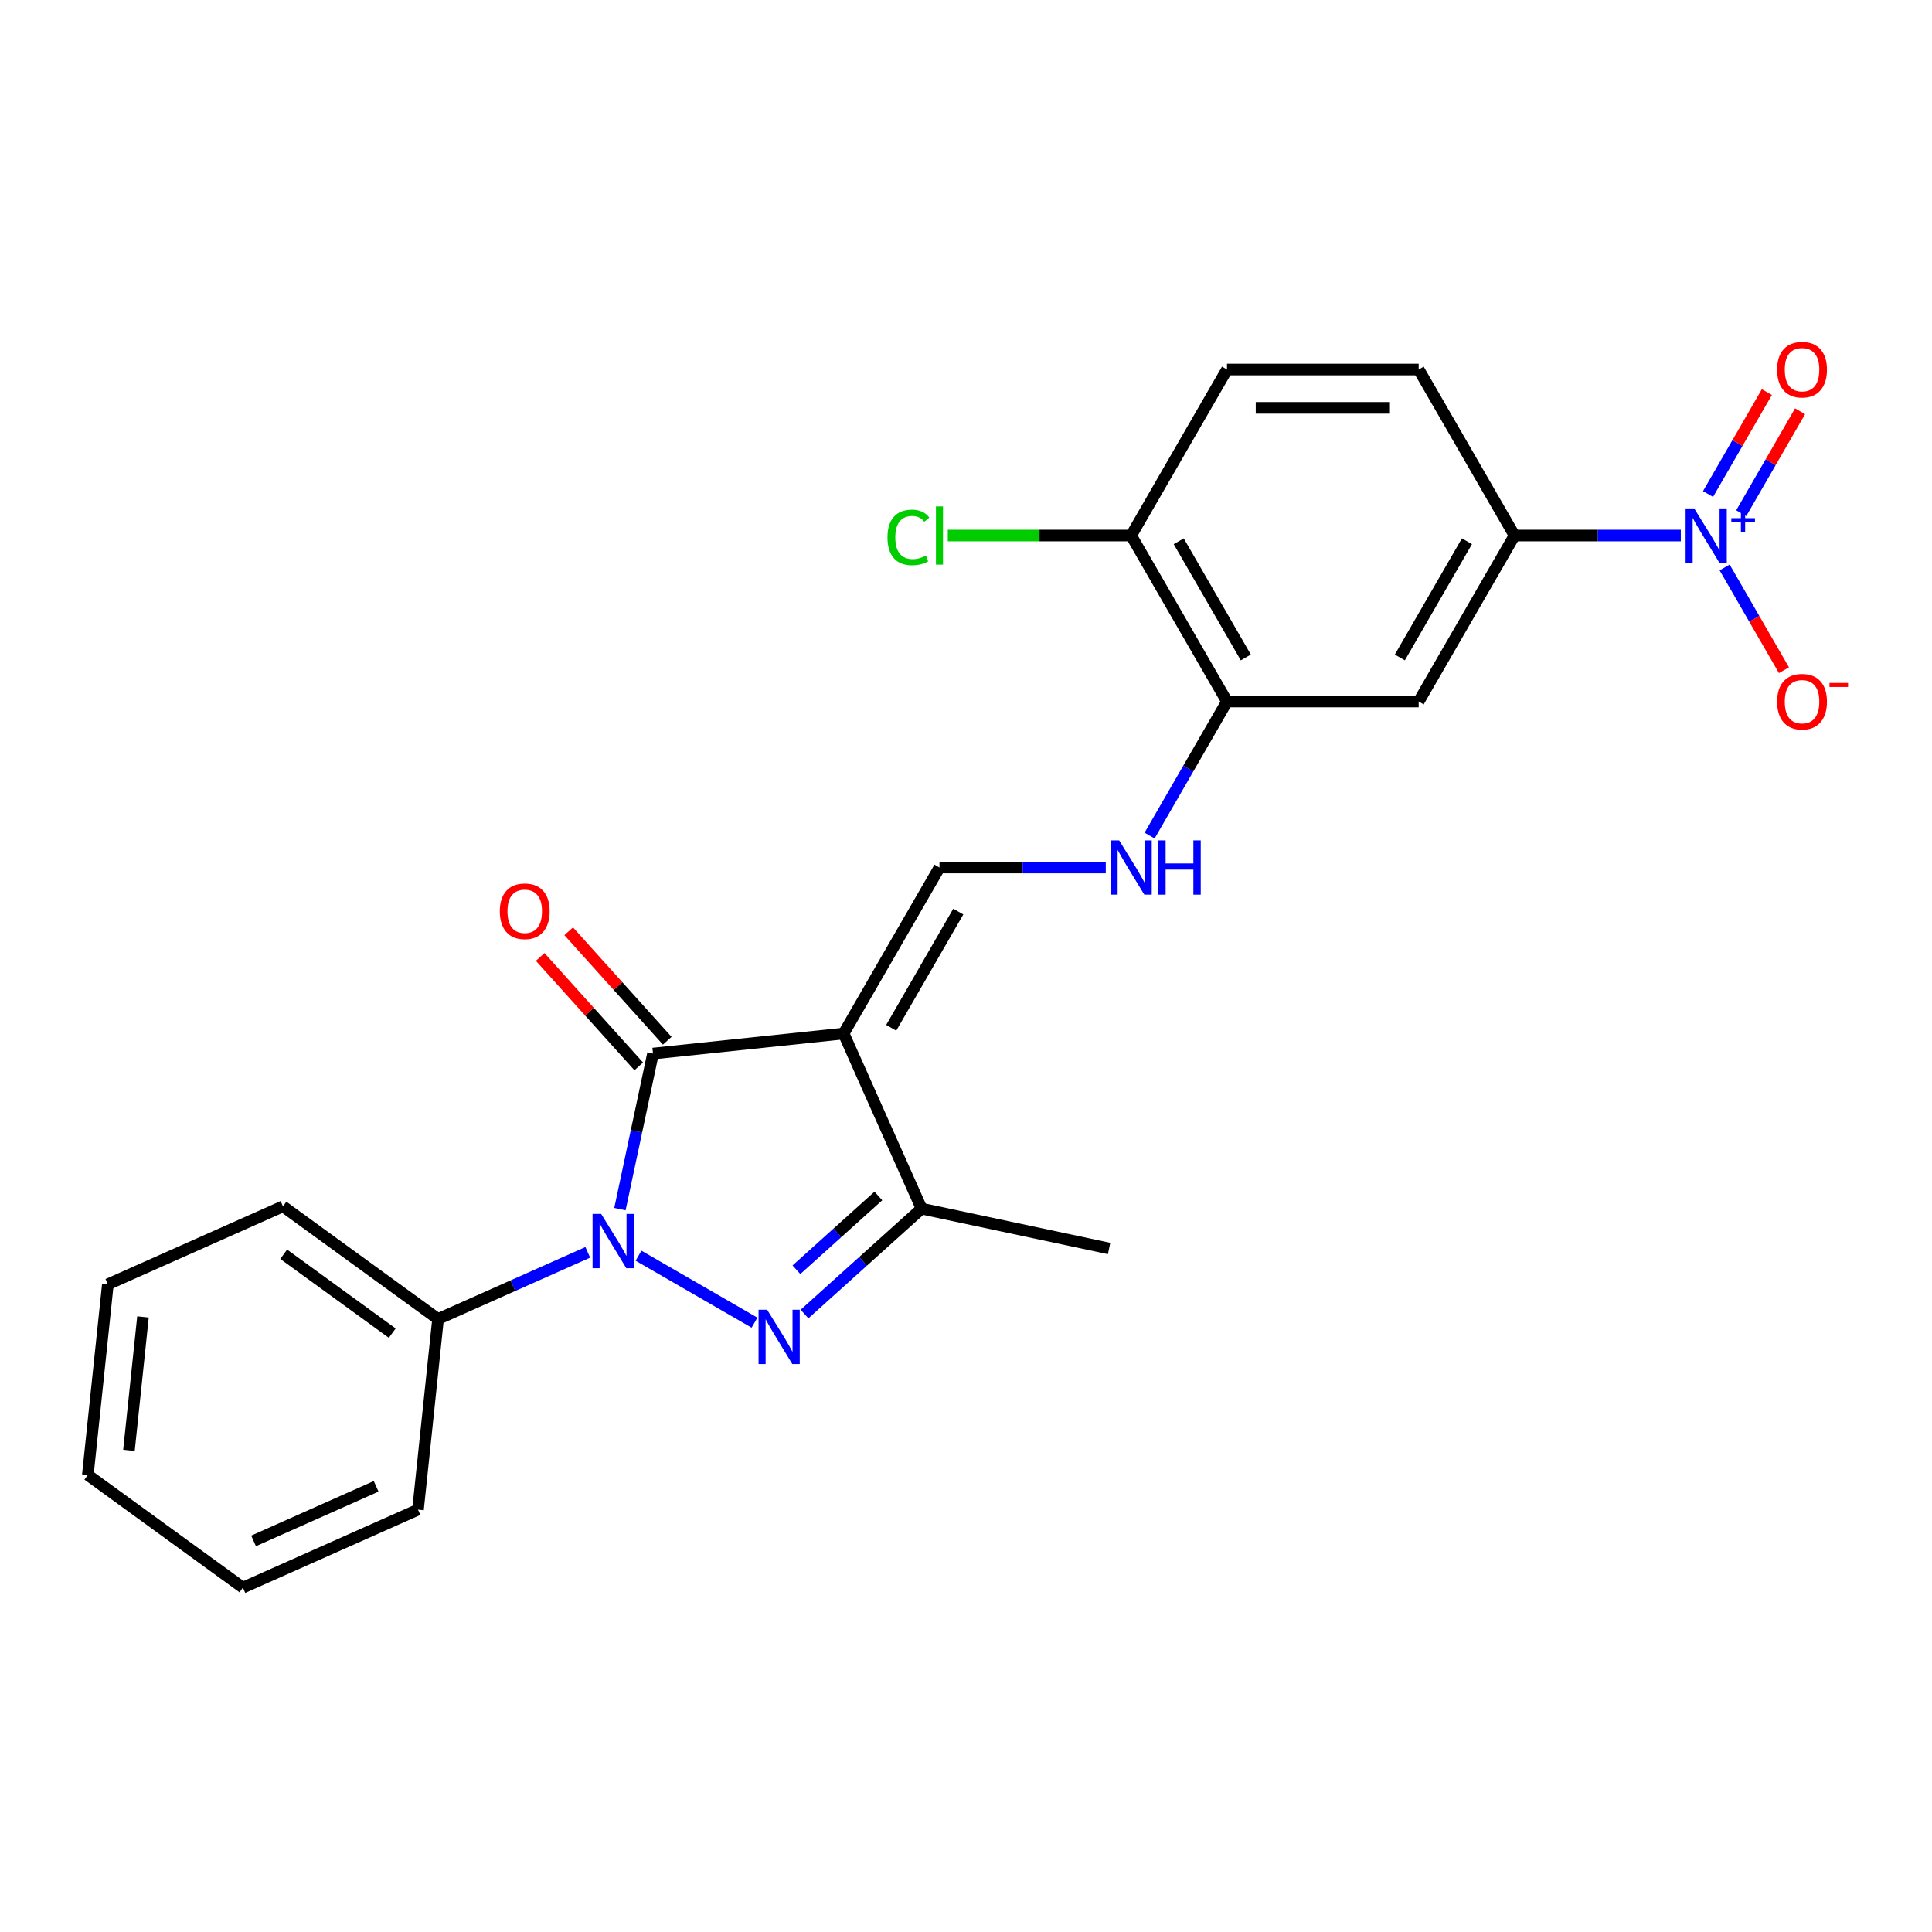 <?xml version='1.0' encoding='iso-8859-1'?>
<svg version='1.1' baseProfile='full'
              xmlns='http://www.w3.org/2000/svg'
                      xmlns:rdkit='http://www.rdkit.org/xml'
                      xmlns:xlink='http://www.w3.org/1999/xlink'
                  xml:space='preserve'
width='1000px' height='1000px' viewBox='0 0 1000 1000'>
<!-- END OF HEADER -->
<rect style='opacity:1.0;fill:#FFFFFF;stroke:none' width='1000' height='1000' x='0' y='0'> </rect>
<path class='bond-1' d='M 330.5,649.952 L 390.529,684.61' style='fill:none;fill-rule:evenodd;stroke:#0000FF;stroke-width:6px;stroke-linecap:butt;stroke-linejoin:miter;stroke-opacity:1' />
<path class='bond-2' d='M 320.877,625.839 L 329.434,585.581' style='fill:none;fill-rule:evenodd;stroke:#0000FF;stroke-width:6px;stroke-linecap:butt;stroke-linejoin:miter;stroke-opacity:1' />
<path class='bond-2' d='M 329.434,585.581 L 337.992,545.322' style='fill:none;fill-rule:evenodd;stroke:#000000;stroke-width:6px;stroke-linecap:butt;stroke-linejoin:miter;stroke-opacity:1' />
<path class='bond-11' d='M 304.228,648.217 L 265.478,665.469' style='fill:none;fill-rule:evenodd;stroke:#0000FF;stroke-width:6px;stroke-linecap:butt;stroke-linejoin:miter;stroke-opacity:1' />
<path class='bond-11' d='M 265.478,665.469 L 226.727,682.722' style='fill:none;fill-rule:evenodd;stroke:#000000;stroke-width:6px;stroke-linecap:butt;stroke-linejoin:miter;stroke-opacity:1' />
<path class='bond-0' d='M 436.662,534.952 L 337.992,545.322' style='fill:none;fill-rule:evenodd;stroke:#000000;stroke-width:6px;stroke-linecap:butt;stroke-linejoin:miter;stroke-opacity:1' />
<path class='bond-5' d='M 436.662,534.952 L 486.269,449.03' style='fill:none;fill-rule:evenodd;stroke:#000000;stroke-width:6px;stroke-linecap:butt;stroke-linejoin:miter;stroke-opacity:1' />
<path class='bond-5' d='M 461.287,531.985 L 496.012,471.839' style='fill:none;fill-rule:evenodd;stroke:#000000;stroke-width:6px;stroke-linecap:butt;stroke-linejoin:miter;stroke-opacity:1' />
<path class='bond-24' d='M 436.662,534.952 L 477.016,625.588' style='fill:none;fill-rule:evenodd;stroke:#000000;stroke-width:6px;stroke-linecap:butt;stroke-linejoin:miter;stroke-opacity:1' />
<path class='bond-3' d='M 416.422,680.147 L 446.719,652.868' style='fill:none;fill-rule:evenodd;stroke:#0000FF;stroke-width:6px;stroke-linecap:butt;stroke-linejoin:miter;stroke-opacity:1' />
<path class='bond-3' d='M 446.719,652.868 L 477.016,625.588' style='fill:none;fill-rule:evenodd;stroke:#000000;stroke-width:6px;stroke-linecap:butt;stroke-linejoin:miter;stroke-opacity:1' />
<path class='bond-3' d='M 412.233,657.217 L 433.441,638.122' style='fill:none;fill-rule:evenodd;stroke:#0000FF;stroke-width:6px;stroke-linecap:butt;stroke-linejoin:miter;stroke-opacity:1' />
<path class='bond-3' d='M 433.441,638.122 L 454.649,619.026' style='fill:none;fill-rule:evenodd;stroke:#000000;stroke-width:6px;stroke-linecap:butt;stroke-linejoin:miter;stroke-opacity:1' />
<path class='bond-12' d='M 345.365,538.684 L 319.86,510.358' style='fill:none;fill-rule:evenodd;stroke:#000000;stroke-width:6px;stroke-linecap:butt;stroke-linejoin:miter;stroke-opacity:1' />
<path class='bond-12' d='M 319.86,510.358 L 294.356,482.032' style='fill:none;fill-rule:evenodd;stroke:#FF0000;stroke-width:6px;stroke-linecap:butt;stroke-linejoin:miter;stroke-opacity:1' />
<path class='bond-12' d='M 330.619,551.961 L 305.114,523.635' style='fill:none;fill-rule:evenodd;stroke:#000000;stroke-width:6px;stroke-linecap:butt;stroke-linejoin:miter;stroke-opacity:1' />
<path class='bond-12' d='M 305.114,523.635 L 279.61,495.31' style='fill:none;fill-rule:evenodd;stroke:#FF0000;stroke-width:6px;stroke-linecap:butt;stroke-linejoin:miter;stroke-opacity:1' />
<path class='bond-18' d='M 477.016,625.588 L 574.062,646.216' style='fill:none;fill-rule:evenodd;stroke:#000000;stroke-width:6px;stroke-linecap:butt;stroke-linejoin:miter;stroke-opacity:1' />
<path class='bond-4' d='M 869.989,277.186 L 826.95,277.186' style='fill:none;fill-rule:evenodd;stroke:#0000FF;stroke-width:6px;stroke-linecap:butt;stroke-linejoin:miter;stroke-opacity:1' />
<path class='bond-4' d='M 826.95,277.186 L 783.911,277.186' style='fill:none;fill-rule:evenodd;stroke:#000000;stroke-width:6px;stroke-linecap:butt;stroke-linejoin:miter;stroke-opacity:1' />
<path class='bond-10' d='M 892.668,293.715 L 908.02,320.306' style='fill:none;fill-rule:evenodd;stroke:#0000FF;stroke-width:6px;stroke-linecap:butt;stroke-linejoin:miter;stroke-opacity:1' />
<path class='bond-10' d='M 908.02,320.306 L 923.372,346.897' style='fill:none;fill-rule:evenodd;stroke:#FF0000;stroke-width:6px;stroke-linecap:butt;stroke-linejoin:miter;stroke-opacity:1' />
<path class='bond-13' d='M 901.26,265.618 L 916.486,239.245' style='fill:none;fill-rule:evenodd;stroke:#0000FF;stroke-width:6px;stroke-linecap:butt;stroke-linejoin:miter;stroke-opacity:1' />
<path class='bond-13' d='M 916.486,239.245 L 931.712,212.872' style='fill:none;fill-rule:evenodd;stroke:#FF0000;stroke-width:6px;stroke-linecap:butt;stroke-linejoin:miter;stroke-opacity:1' />
<path class='bond-13' d='M 884.075,255.697 L 899.302,229.324' style='fill:none;fill-rule:evenodd;stroke:#0000FF;stroke-width:6px;stroke-linecap:butt;stroke-linejoin:miter;stroke-opacity:1' />
<path class='bond-13' d='M 899.302,229.324 L 914.528,202.951' style='fill:none;fill-rule:evenodd;stroke:#FF0000;stroke-width:6px;stroke-linecap:butt;stroke-linejoin:miter;stroke-opacity:1' />
<path class='bond-8' d='M 486.269,449.03 L 529.308,449.03' style='fill:none;fill-rule:evenodd;stroke:#000000;stroke-width:6px;stroke-linecap:butt;stroke-linejoin:miter;stroke-opacity:1' />
<path class='bond-8' d='M 529.308,449.03 L 572.347,449.03' style='fill:none;fill-rule:evenodd;stroke:#0000FF;stroke-width:6px;stroke-linecap:butt;stroke-linejoin:miter;stroke-opacity:1' />
<path class='bond-6' d='M 783.911,277.186 L 734.304,363.108' style='fill:none;fill-rule:evenodd;stroke:#000000;stroke-width:6px;stroke-linecap:butt;stroke-linejoin:miter;stroke-opacity:1' />
<path class='bond-6' d='M 759.285,280.153 L 724.56,340.298' style='fill:none;fill-rule:evenodd;stroke:#000000;stroke-width:6px;stroke-linecap:butt;stroke-linejoin:miter;stroke-opacity:1' />
<path class='bond-26' d='M 783.911,277.186 L 734.304,191.264' style='fill:none;fill-rule:evenodd;stroke:#000000;stroke-width:6px;stroke-linecap:butt;stroke-linejoin:miter;stroke-opacity:1' />
<path class='bond-7' d='M 734.304,363.108 L 635.09,363.108' style='fill:none;fill-rule:evenodd;stroke:#000000;stroke-width:6px;stroke-linecap:butt;stroke-linejoin:miter;stroke-opacity:1' />
<path class='bond-9' d='M 595.026,432.501 L 615.058,397.804' style='fill:none;fill-rule:evenodd;stroke:#0000FF;stroke-width:6px;stroke-linecap:butt;stroke-linejoin:miter;stroke-opacity:1' />
<path class='bond-9' d='M 615.058,397.804 L 635.09,363.108' style='fill:none;fill-rule:evenodd;stroke:#000000;stroke-width:6px;stroke-linecap:butt;stroke-linejoin:miter;stroke-opacity:1' />
<path class='bond-14' d='M 635.09,363.108 L 585.483,277.186' style='fill:none;fill-rule:evenodd;stroke:#000000;stroke-width:6px;stroke-linecap:butt;stroke-linejoin:miter;stroke-opacity:1' />
<path class='bond-14' d='M 644.833,340.298 L 610.108,280.153' style='fill:none;fill-rule:evenodd;stroke:#000000;stroke-width:6px;stroke-linecap:butt;stroke-linejoin:miter;stroke-opacity:1' />
<path class='bond-19' d='M 226.727,682.722 L 146.462,624.406' style='fill:none;fill-rule:evenodd;stroke:#000000;stroke-width:6px;stroke-linecap:butt;stroke-linejoin:miter;stroke-opacity:1' />
<path class='bond-19' d='M 203.024,690.028 L 146.838,649.206' style='fill:none;fill-rule:evenodd;stroke:#000000;stroke-width:6px;stroke-linecap:butt;stroke-linejoin:miter;stroke-opacity:1' />
<path class='bond-20' d='M 226.727,682.722 L 216.357,781.392' style='fill:none;fill-rule:evenodd;stroke:#000000;stroke-width:6px;stroke-linecap:butt;stroke-linejoin:miter;stroke-opacity:1' />
<path class='bond-16' d='M 585.483,277.186 L 635.09,191.264' style='fill:none;fill-rule:evenodd;stroke:#000000;stroke-width:6px;stroke-linecap:butt;stroke-linejoin:miter;stroke-opacity:1' />
<path class='bond-17' d='M 585.483,277.186 L 538.029,277.186' style='fill:none;fill-rule:evenodd;stroke:#000000;stroke-width:6px;stroke-linecap:butt;stroke-linejoin:miter;stroke-opacity:1' />
<path class='bond-17' d='M 538.029,277.186 L 490.575,277.186' style='fill:none;fill-rule:evenodd;stroke:#00CC00;stroke-width:6px;stroke-linecap:butt;stroke-linejoin:miter;stroke-opacity:1' />
<path class='bond-15' d='M 734.304,191.264 L 635.09,191.264' style='fill:none;fill-rule:evenodd;stroke:#000000;stroke-width:6px;stroke-linecap:butt;stroke-linejoin:miter;stroke-opacity:1' />
<path class='bond-15' d='M 719.422,211.107 L 649.972,211.107' style='fill:none;fill-rule:evenodd;stroke:#000000;stroke-width:6px;stroke-linecap:butt;stroke-linejoin:miter;stroke-opacity:1' />
<path class='bond-21' d='M 146.462,624.406 L 55.825,664.759' style='fill:none;fill-rule:evenodd;stroke:#000000;stroke-width:6px;stroke-linecap:butt;stroke-linejoin:miter;stroke-opacity:1' />
<path class='bond-22' d='M 216.357,781.392 L 125.72,821.746' style='fill:none;fill-rule:evenodd;stroke:#000000;stroke-width:6px;stroke-linecap:butt;stroke-linejoin:miter;stroke-opacity:1' />
<path class='bond-22' d='M 194.69,769.318 L 131.245,797.566' style='fill:none;fill-rule:evenodd;stroke:#000000;stroke-width:6px;stroke-linecap:butt;stroke-linejoin:miter;stroke-opacity:1' />
<path class='bond-25' d='M 55.825,664.759 L 45.455,763.43' style='fill:none;fill-rule:evenodd;stroke:#000000;stroke-width:6px;stroke-linecap:butt;stroke-linejoin:miter;stroke-opacity:1' />
<path class='bond-25' d='M 74.004,681.634 L 66.744,750.703' style='fill:none;fill-rule:evenodd;stroke:#000000;stroke-width:6px;stroke-linecap:butt;stroke-linejoin:miter;stroke-opacity:1' />
<path class='bond-23' d='M 125.72,821.746 L 45.455,763.43' style='fill:none;fill-rule:evenodd;stroke:#000000;stroke-width:6px;stroke-linecap:butt;stroke-linejoin:miter;stroke-opacity:1' />
<path  class='atom-0' d='M 311.153 628.319
L 320.36 643.201
Q 321.273 644.67, 322.741 647.329
Q 324.21 649.988, 324.289 650.146
L 324.289 628.319
L 328.019 628.319
L 328.019 656.417
L 324.17 656.417
L 314.288 640.146
Q 313.137 638.241, 311.907 636.058
Q 310.716 633.875, 310.359 633.201
L 310.359 656.417
L 306.708 656.417
L 306.708 628.319
L 311.153 628.319
' fill='#0000FF'/>
<path  class='atom-2' d='M 397.075 677.926
L 406.282 692.808
Q 407.195 694.277, 408.663 696.936
Q 410.131 699.595, 410.211 699.753
L 410.211 677.926
L 413.941 677.926
L 413.941 706.024
L 410.092 706.024
L 400.21 689.753
Q 399.059 687.848, 397.829 685.665
Q 396.638 683.482, 396.281 682.808
L 396.281 706.024
L 392.63 706.024
L 392.63 677.926
L 397.075 677.926
' fill='#0000FF'/>
<path  class='atom-5' d='M 876.914 263.138
L 886.121 278.02
Q 887.034 279.488, 888.502 282.147
Q 889.97 284.806, 890.05 284.965
L 890.05 263.138
L 893.78 263.138
L 893.78 291.235
L 889.931 291.235
L 880.049 274.964
Q 878.898 273.059, 877.668 270.876
Q 876.477 268.694, 876.12 268.019
L 876.12 291.235
L 872.469 291.235
L 872.469 263.138
L 876.914 263.138
' fill='#0000FF'/>
<path  class='atom-5' d='M 896.137 268.202
L 901.088 268.202
L 901.088 262.99
L 903.288 262.99
L 903.288 268.202
L 908.369 268.202
L 908.369 270.088
L 903.288 270.088
L 903.288 275.327
L 901.088 275.327
L 901.088 270.088
L 896.137 270.088
L 896.137 268.202
' fill='#0000FF'/>
<path  class='atom-9' d='M 579.272 434.981
L 588.479 449.863
Q 589.392 451.332, 590.86 453.99
Q 592.329 456.649, 592.408 456.808
L 592.408 434.981
L 596.138 434.981
L 596.138 463.078
L 592.289 463.078
L 582.407 446.807
Q 581.256 444.902, 580.026 442.72
Q 578.836 440.537, 578.478 439.862
L 578.478 463.078
L 574.827 463.078
L 574.827 434.981
L 579.272 434.981
' fill='#0000FF'/>
<path  class='atom-9' d='M 599.512 434.981
L 603.322 434.981
L 603.322 446.926
L 617.688 446.926
L 617.688 434.981
L 621.497 434.981
L 621.497 463.078
L 617.688 463.078
L 617.688 450.101
L 603.322 450.101
L 603.322 463.078
L 599.512 463.078
L 599.512 434.981
' fill='#0000FF'/>
<path  class='atom-11' d='M 919.834 363.187
Q 919.834 356.441, 923.167 352.671
Q 926.501 348.901, 932.732 348.901
Q 938.962 348.901, 942.296 352.671
Q 945.629 356.441, 945.629 363.187
Q 945.629 370.013, 942.256 373.902
Q 938.883 377.752, 932.732 377.752
Q 926.541 377.752, 923.167 373.902
Q 919.834 370.053, 919.834 363.187
M 932.732 374.577
Q 937.018 374.577, 939.319 371.72
Q 941.661 368.823, 941.661 363.187
Q 941.661 357.671, 939.319 354.893
Q 937.018 352.075, 932.732 352.075
Q 928.446 352.075, 926.104 354.853
Q 923.802 357.631, 923.802 363.187
Q 923.802 368.862, 926.104 371.72
Q 928.446 374.577, 932.732 374.577
' fill='#FF0000'/>
<path  class='atom-11' d='M 946.939 353.487
L 956.552 353.487
L 956.552 355.582
L 946.939 355.582
L 946.939 353.487
' fill='#FF0000'/>
<path  class='atom-13' d='M 258.707 471.671
Q 258.707 464.925, 262.04 461.155
Q 265.374 457.385, 271.604 457.385
Q 277.835 457.385, 281.169 461.155
Q 284.502 464.925, 284.502 471.671
Q 284.502 478.497, 281.129 482.386
Q 277.756 486.236, 271.604 486.236
Q 265.414 486.236, 262.04 482.386
Q 258.707 478.537, 258.707 471.671
M 271.604 483.061
Q 275.891 483.061, 278.192 480.204
Q 280.534 477.307, 280.534 471.671
Q 280.534 466.155, 278.192 463.377
Q 275.891 460.559, 271.604 460.559
Q 267.318 460.559, 264.977 463.337
Q 262.675 466.115, 262.675 471.671
Q 262.675 477.346, 264.977 480.204
Q 267.318 483.061, 271.604 483.061
' fill='#FF0000'/>
<path  class='atom-14' d='M 919.834 191.344
Q 919.834 184.597, 923.167 180.827
Q 926.501 177.057, 932.732 177.057
Q 938.962 177.057, 942.296 180.827
Q 945.629 184.597, 945.629 191.344
Q 945.629 198.17, 942.256 202.059
Q 938.883 205.908, 932.732 205.908
Q 926.541 205.908, 923.167 202.059
Q 919.834 198.209, 919.834 191.344
M 932.732 202.734
Q 937.018 202.734, 939.319 199.876
Q 941.661 196.979, 941.661 191.344
Q 941.661 185.828, 939.319 183.05
Q 937.018 180.232, 932.732 180.232
Q 928.446 180.232, 926.104 183.01
Q 923.802 185.788, 923.802 191.344
Q 923.802 197.019, 926.104 199.876
Q 928.446 202.734, 932.732 202.734
' fill='#FF0000'/>
<path  class='atom-18' d='M 459.362 278.159
Q 459.362 271.174, 462.616 267.523
Q 465.91 263.832, 472.141 263.832
Q 477.935 263.832, 481.03 267.92
L 478.411 270.063
Q 476.149 267.086, 472.141 267.086
Q 467.895 267.086, 465.632 269.944
Q 463.41 272.761, 463.41 278.159
Q 463.41 283.715, 465.712 286.572
Q 468.053 289.429, 472.577 289.429
Q 475.673 289.429, 479.284 287.564
L 480.395 290.54
Q 478.927 291.493, 476.705 292.048
Q 474.482 292.604, 472.022 292.604
Q 465.91 292.604, 462.616 288.874
Q 459.362 285.143, 459.362 278.159
' fill='#00CC00'/>
<path  class='atom-18' d='M 484.443 262.126
L 488.094 262.126
L 488.094 292.247
L 484.443 292.247
L 484.443 262.126
' fill='#00CC00'/>
</svg>
